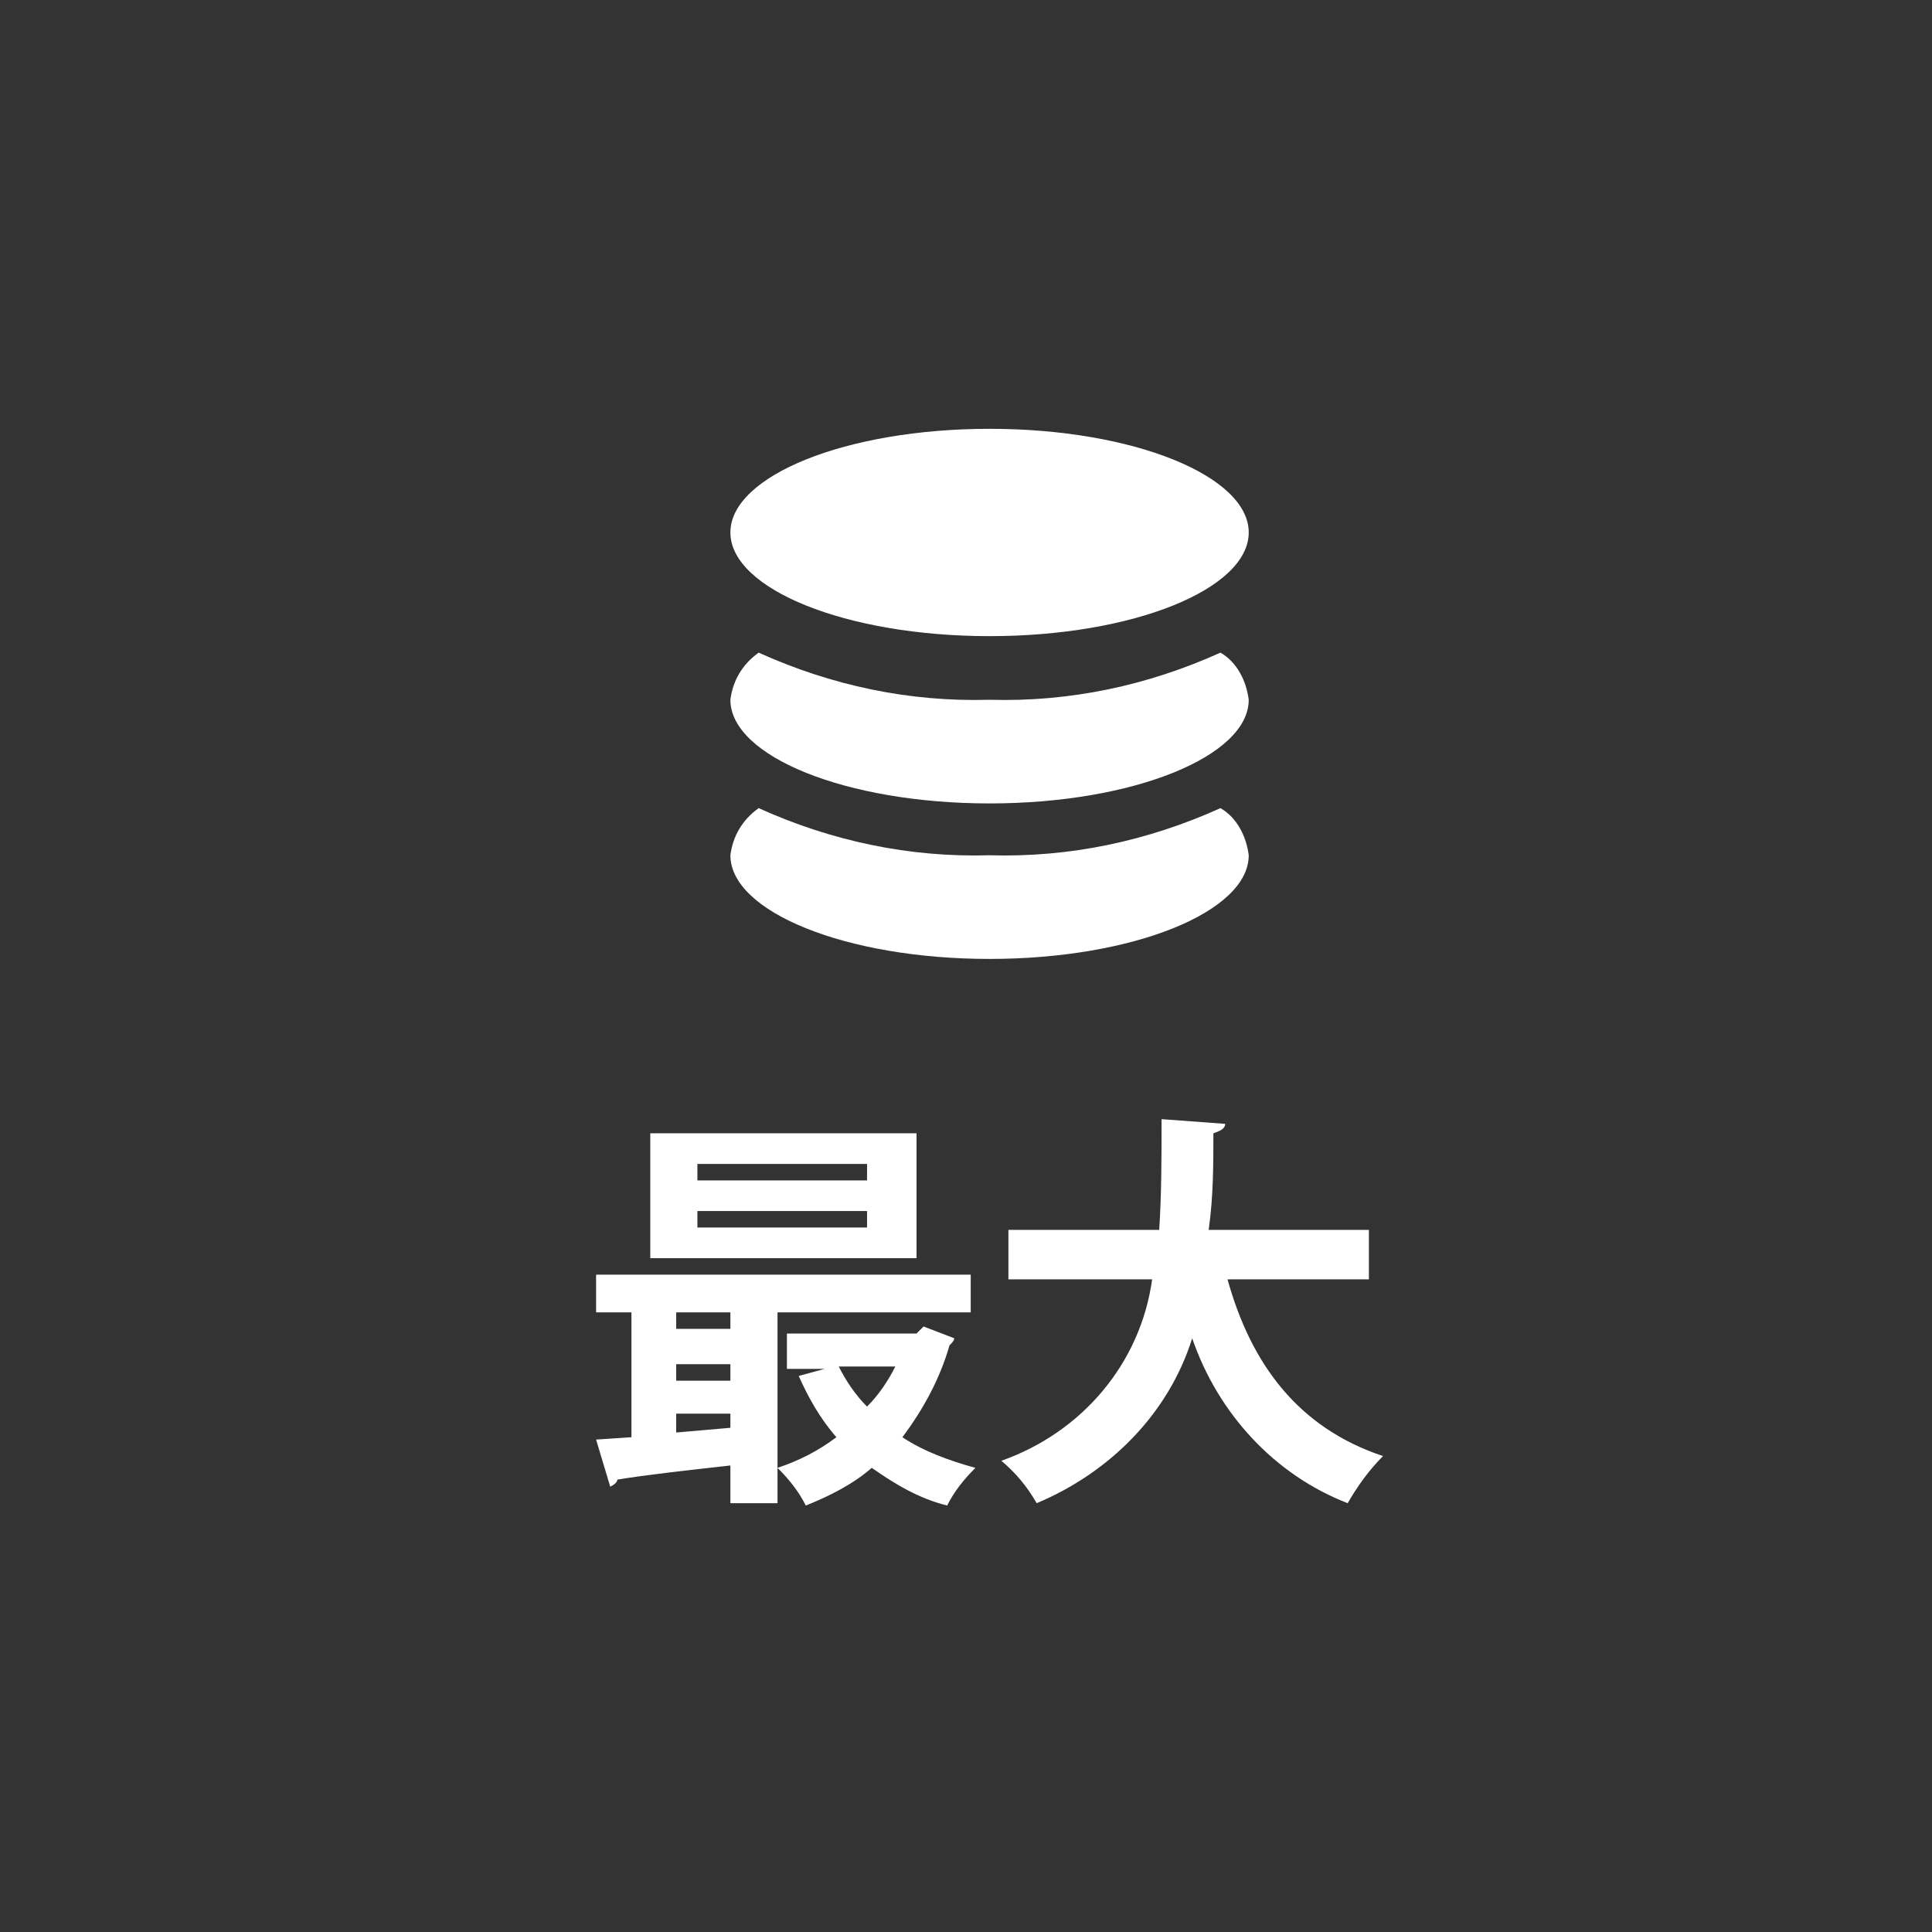 <svg xmlns="http://www.w3.org/2000/svg" id="Layer_1" x="0" y="0" version="1.1" viewBox="0 0 82 82" xml:space="preserve"><rect x="0" y="0" width="82" height="82" fill="#333333" stroke="none"/><style>.st0{fill:#fff}</style><path d="M42 18.2c6.1 0 11 2 11 4.4S48.1 27 42 27s-11-2-11-4.4 4.9-4.4 11-4.4zm9.8 9.5c.7.4 1.1 1.2 1.2 2 0 2.4-4.9 4.4-11 4.4s-11-2-11-4.4c.1-.8.5-1.5 1.2-2 3.1 1.4 6.4 2.1 9.8 2 3.4.1 6.7-.6 9.8-2zm0 6.6c.7.4 1.1 1.2 1.2 2 0 2.4-4.9 4.4-11 4.4s-11-2-11-4.4c.1-.8.5-1.5 1.2-2 3.1 1.4 6.4 2.1 9.8 2 3.4.1 6.7-.6 9.8-2zM41.2 55.7H33v8.1h-2v-1.6c-1.8.2-3.6.4-4.8.6 0 .1-.1.2-.3.3l-.6-2 1.5-.1v-5.3h-1.5v-1.6h15.9v1.6zm-2.3-7.6v5.3H27.6v-5.3h11.3zM31 56.4v-.7h-2.3v.7H31zm0 2.2v-.7h-2.3v.7H31zm-2.3 2.2l2.3-.2V60h-2.3v.8zm8.1-10.7v-.7h-7.2v.7h7.2zm0 2v-.7h-7.2v.7h7.2zm2.4 4.2l1.3.5c0 .1-.1.2-.2.3-.4 1.4-1.1 2.7-2 3.9.9.6 2 1 3.1 1.3-.5.5-.9 1-1.2 1.6-1.2-.3-2.2-.9-3.2-1.6-.8.7-1.8 1.2-2.8 1.6-.3-.6-.7-1.1-1.2-1.6.9-.3 1.7-.7 2.5-1.3-.7-.8-1.2-1.7-1.6-2.6l1.1-.3h-1.6v-1.5h5.5l.3-.3zM35.6 58c.3.6.7 1.2 1.2 1.7.5-.5.9-1.1 1.2-1.7h-2.4zM58.3 54.3h-6.2c1 3.6 3 6.3 6.6 7.5-.6.6-1.1 1.3-1.5 2-3.1-1.2-5.5-3.8-6.6-7-1 3.2-3.5 5.7-6.6 7-.4-.7-.9-1.3-1.5-1.8 3.4-1.2 5.9-4.1 6.4-7.7h-6.1v-2.1h6.4c.1-1.5.1-3.1.1-4.7l2.7.2c0 .2-.2.3-.5.4 0 1.3 0 2.7-.2 4.1h6.8v2.1z" class="st0"/></svg>